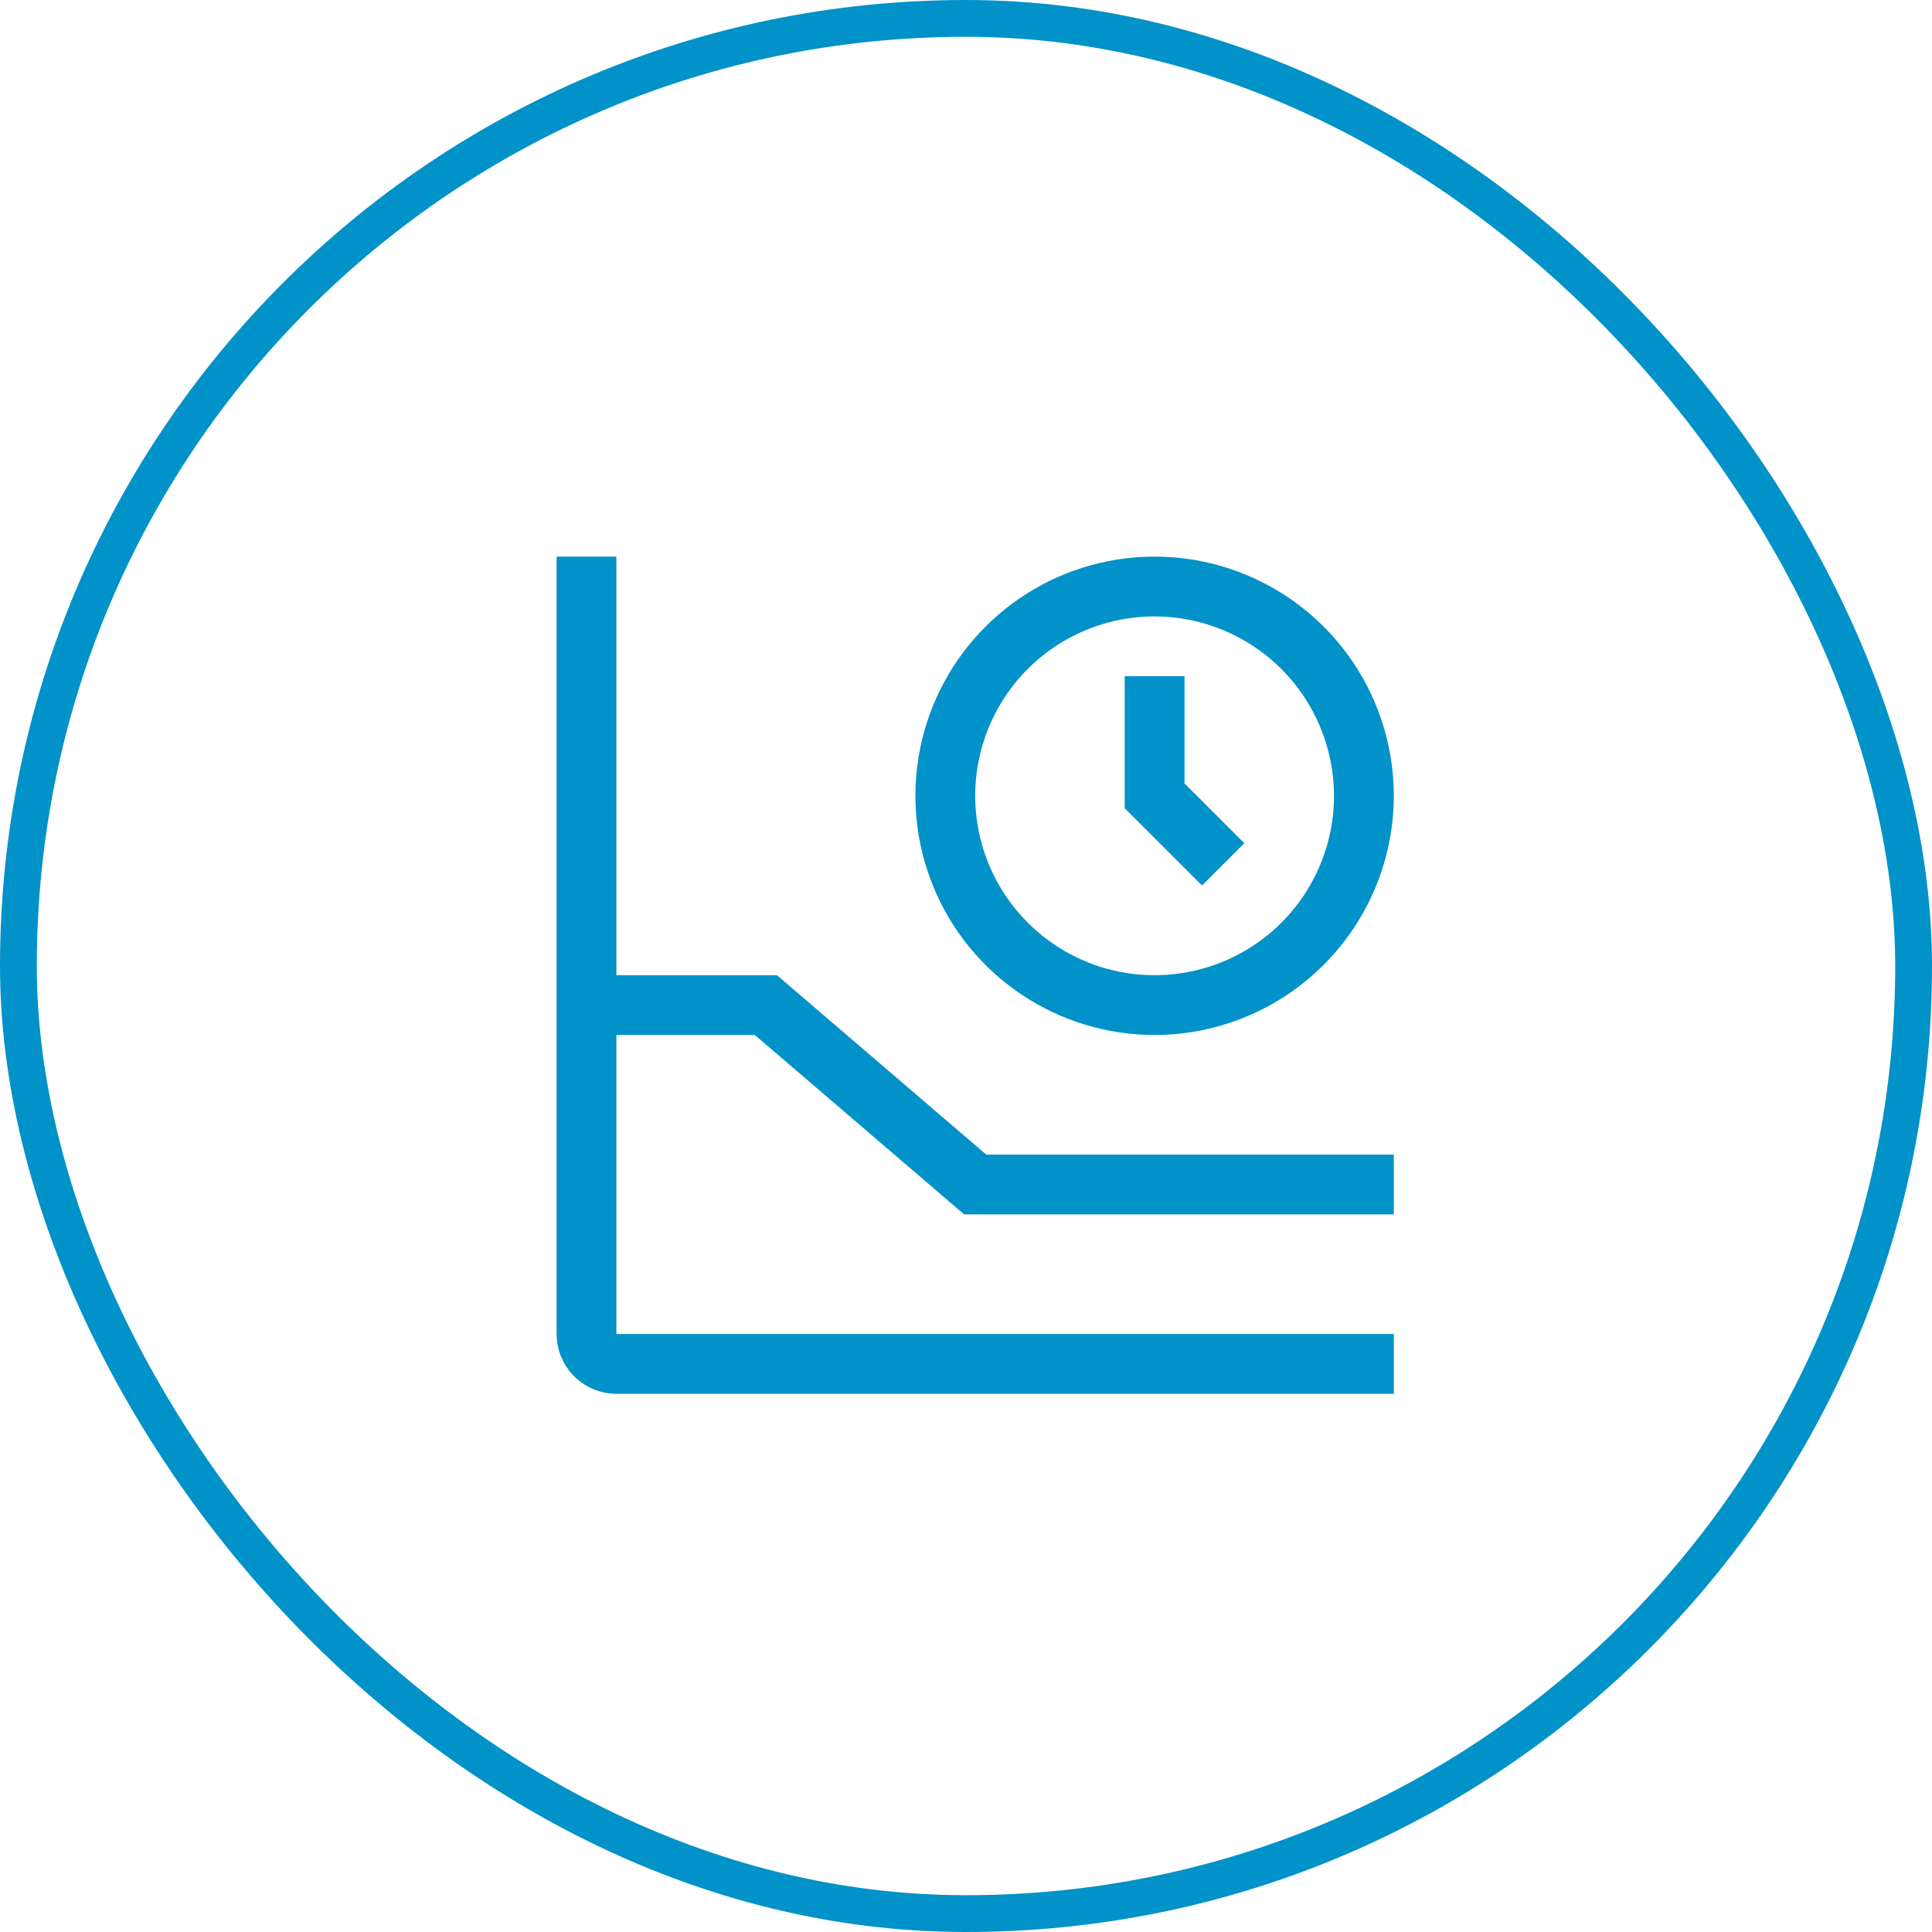 <svg width="105" height="105" viewBox="0 0 105 105" fill="none" xmlns="http://www.w3.org/2000/svg">
<rect x="1" y="1" width="103" height="103" rx="51.5" stroke="#0092C8" stroke-width="2"/>
<path d="M65.327 48.125L61.125 43.923V36.75H64.375V42.577L67.625 45.827L65.327 48.125Z" fill="#0092C8"/>
<path d="M62.75 56.25C60.179 56.25 57.665 55.488 55.528 54.059C53.39 52.631 51.724 50.6 50.74 48.225C49.756 45.849 49.498 43.236 50 40.714C50.501 38.192 51.739 35.876 53.558 34.058C55.376 32.239 57.692 31.001 60.214 30.5C62.736 29.998 65.35 30.256 67.725 31.24C70.1 32.224 72.131 33.89 73.559 36.028C74.988 38.165 75.75 40.679 75.75 43.25C75.746 46.697 74.375 50.001 71.938 52.438C69.501 54.875 66.197 56.246 62.75 56.25ZM62.75 33.5C60.822 33.5 58.937 34.072 57.333 35.143C55.73 36.215 54.48 37.737 53.742 39.519C53.004 41.3 52.811 43.261 53.187 45.152C53.564 47.044 54.492 48.781 55.856 50.144C57.219 51.508 58.957 52.437 60.848 52.813C62.739 53.189 64.7 52.996 66.481 52.258C68.263 51.52 69.785 50.27 70.857 48.667C71.928 47.063 72.5 45.178 72.5 43.25C72.497 40.665 71.469 38.187 69.641 36.359C67.813 34.531 65.335 33.503 62.75 33.5Z" fill="#0092C8"/>
<path d="M41.024 56.25L52.399 66H75.75V62.75H53.601L42.226 53H33.5V30.25H30.25V72.5C30.251 73.362 30.594 74.188 31.203 74.797C31.812 75.406 32.638 75.749 33.5 75.75H75.75V72.5H33.5V56.25H41.024Z" fill="#0092C8"/>
</svg>
